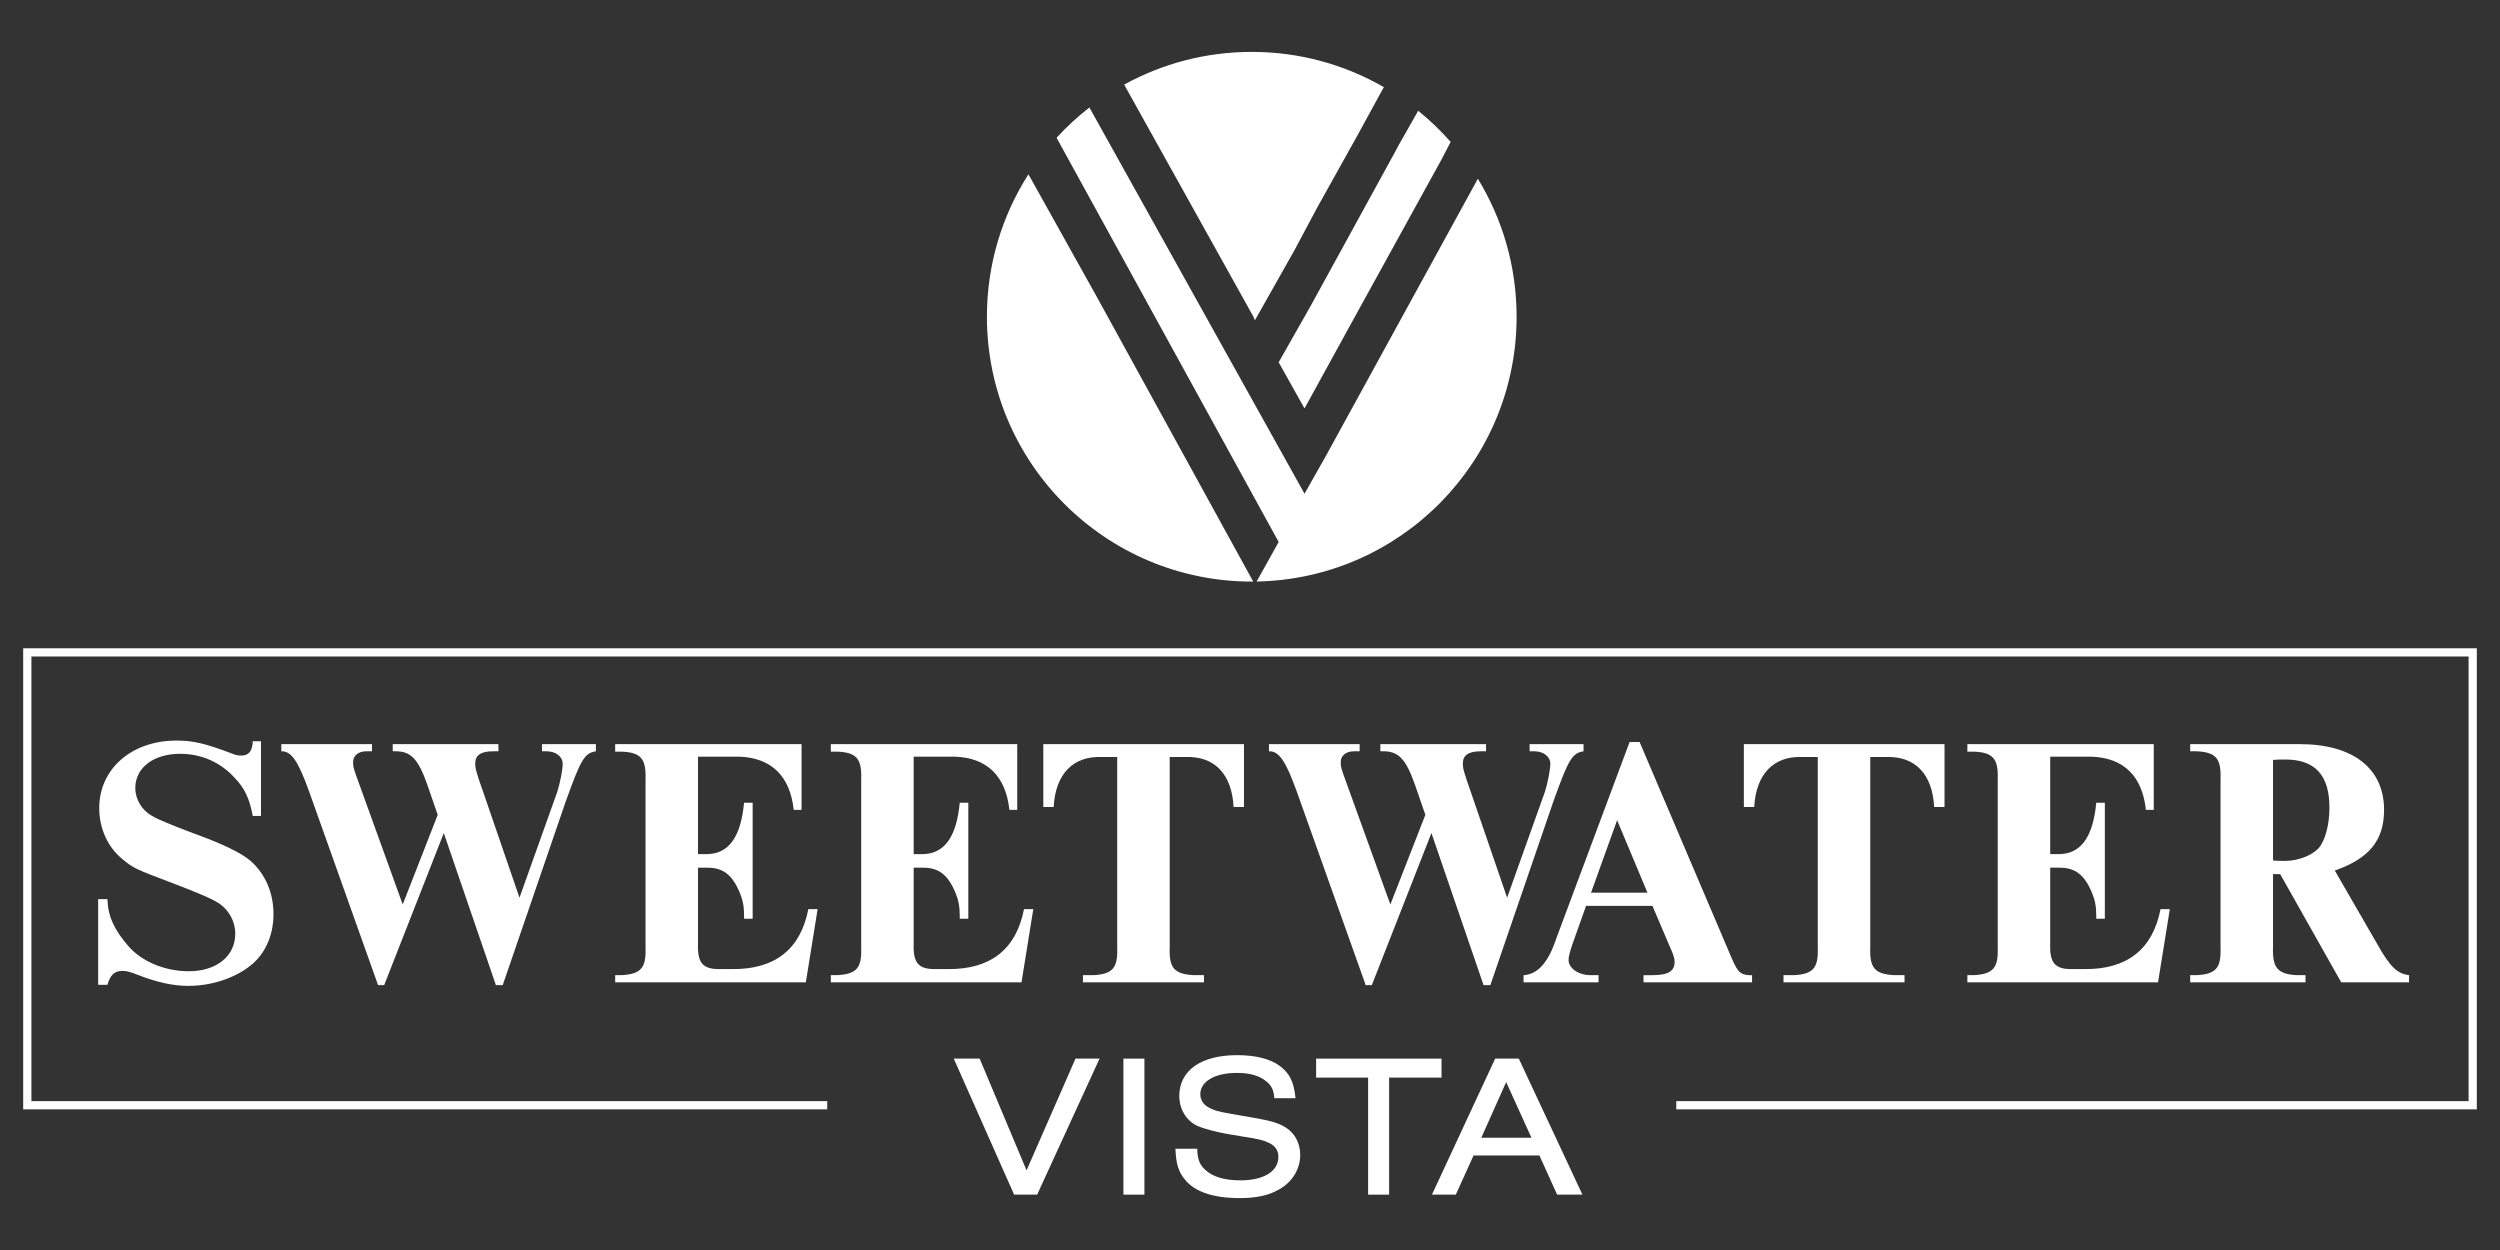 <?xml version="1.0" encoding="UTF-8"?><svg id="a" xmlns="http://www.w3.org/2000/svg" viewBox="0 0 720 360"><rect x="0" y="0" width="720" height="360" fill="#333333" stroke="none"/><defs><style>.b{fill:#fff;}</style></defs><path class="b" d="M361.009,91.248l.401,1.006,11.474-20.337,6.442-12.082,11.673-20.943,7.045-12.887.518-.899c-11.201-6.461-24.197-10.159-38.056-10.159-13.322,0-25.843,3.419-36.742,9.421l37.245,66.88Z"/><path class="b" d="M368.255,104.34l7.446,13.29,13.487-24.568,25.964-47.122,2.633-5.079c-2.856-3.245-5.982-6.245-9.345-8.965l-5.566,9.817-1.407,2.618-23.954,43.697-9.257,16.312Z"/><path class="b" d="M381.74,131.523l-6.038,10.672-61.954-111.234c-3.392,2.636-6.556,5.551-9.456,8.713l63.964,116.417-6.346,11.387c41.476-.749,74.87-34.6,74.87-76.256,0-14.56-4.081-28.165-11.16-39.739l-43.88,80.04Z"/><path class="b" d="M315.721,85.207l-19.531-35.004c-7.57,11.845-11.958,25.918-11.958,41.018,0,42.125,34.149,76.274,76.274,76.274.14,0,.279-.005.418-.005l-45.203-82.282Z"/><path class="b" d="M292.067,344.054l-17.382-39.169h7.457l13.507,32.181,14.093-32.181h6.929l-17.968,39.169h-6.636Z"/><path class="b" d="M323.545,344.054v-39.169h6.048v39.169h-6.048Z"/><path class="b" d="M367.001,316.278c-.176-2.408-.822-3.7-2.406-4.933-1.998-1.586-4.757-2.35-8.398-2.35-6.342,0-10.511,2.468-10.511,6.166,0,1.586.88,2.996,2.466,3.818,1.35.762,2.524,1.115,6.166,1.76l8.044,1.41c4.228.764,6.519,1.526,8.457,2.936,2.29,1.644,3.64,4.404,3.64,7.517,0,4.052-2.232,7.751-5.931,9.865-3.112,1.82-6.578,2.584-11.51,2.584-7.517,0-12.801-1.762-15.679-5.226-1.938-2.348-2.642-4.58-2.818-8.985h6.283c.06,2.936.646,4.58,2.29,6.048,2.174,2.056,5.58,3.054,10.16,3.054,6.694,0,10.921-2.584,10.921-6.753,0-2.878-2.113-4.464-7.104-5.344l-7.458-1.234c-3.758-.704-6.929-1.526-8.867-2.406-3.112-1.468-5.109-4.816-5.109-8.575,0-7.341,6.283-11.745,16.618-11.745,5.344,0,9.572,1.058,12.332,3.112,2.878,2.174,4.052,4.58,4.522,9.279h-6.108Z"/><path class="b" d="M394.018,344.054v-33.707h-14.973v-5.462h36.115v5.462h-15.093v33.707h-6.048Z"/><path class="b" d="M424.381,332.779l-5.109,11.275h-6.871l18.204-39.169h6.812l18.322,39.169h-7.282l-5.109-11.275h-18.968ZM433.776,311.64l-7.165,16.031h14.447l-7.282-16.031Z"/><polygon class="b" points="713.319 319.493 482.771 319.493 482.771 317.127 710.953 317.127 710.953 189.071 9.047 189.071 9.047 317.127 238.239 317.127 238.239 319.493 6.681 319.493 6.681 186.705 713.319 186.705 713.319 319.493"/><path class="b" d="M75.158,234.984h-2.364c-.926-4.936-2.263-7.918-5.245-11.002-4.01-4.423-9.563-6.891-15.63-6.891-7.713,0-12.957,4.011-12.957,9.873,0,3.187,1.852,6.375,4.834,8.02q2.159,1.337,11.723,4.936,12.854,4.628,16.762,8.124c4.216,3.804,6.478,9.152,6.478,15.219,0,6.274-2.468,11.723-6.992,15.116-4.627,3.497-11.106,5.554-17.481,5.554-4.524,0-9.152-1.029-14.911-3.291-2.159-.822-2.982-1.027-4.114-1.027-2.262,0-3.497,1.13-4.319,4.009h-2.674v-24.679h2.674c.103,4.833,1.953,8.844,5.964,13.47,3.908,4.525,10.591,7.302,17.481,7.302,7.918,0,13.368-4.32,13.368-10.797,0-3.703-2.057-7.302-5.347-9.153q-2.263-1.439-12.237-5.243c-11.414-4.32-11.62-4.423-14.911-7.096-4.216-3.394-6.684-8.844-6.684-14.706,0-11.312,9.357-19.434,22.212-19.434,5.039,0,8.329.822,16.762,4.009.514.207,1.234.309,1.954.309,2.159,0,3.187-1.337,3.291-4.114h2.364v21.492Z"/><path class="b" d="M110.636,283.726h-1.748l-19.847-55.735c-3.187-8.844-5.141-11.722-8.02-11.619v-2.058h26.119v2.058h-1.646c-2.262,0-3.804,1.234-3.804,3.085,0,1.439.103,1.851,1.851,6.581l12.442,34.449,10.078-25.812-2.982-8.637c-2.57-7.301-4.627-9.563-8.843-9.666h-1.131v-2.058h30.439v2.058h-1.543c-3.496,0-5.141,1.131-5.141,3.497,0,1.439.308,2.57,2.263,8.123l10.489,30.541,10.9-30.541c.72-2.263,1.542-6.272,1.542-8.02,0-2.058-1.953-3.599-4.627-3.599h-1.337v-2.058h15.527v2.058c-3.291.514-4.319,2.263-8.741,14.601l-18.098,52.752h-1.954l-15.013-43.806-17.173,43.806Z"/><path class="b" d="M201.03,271.797c-.206,5.452,1.337,7.302,6.067,7.302h3.805c12.236.103,19.64-5.657,21.903-17.276h2.674l-3.394,21.08h-54.912v-2.056h1.851c5.553-.309,7.096-2.058,6.89-7.919v-48.536c.206-5.862-1.337-7.713-6.89-7.918h-1.851v-2.16h53.678v18.922h-2.262c-1.029-9.768-6.479-15.013-15.734-15.323h-11.825v28.073h2.776c6.169-.205,9.563-5.038,10.489-14.807h2.468v33.419h-2.468v-.822c0-2.57-.308-4.421-1.234-6.684-2.159-5.142-4.833-7.198-9.255-7.198h-2.776v21.902Z"/><path class="b" d="M263.141,271.797c-.206,5.452,1.337,7.302,6.067,7.302h3.805c12.236.103,19.64-5.657,21.903-17.276h2.674l-3.394,21.08h-54.912v-2.056h1.851c5.553-.309,7.096-2.058,6.89-7.919v-48.536c.206-5.862-1.337-7.713-6.89-7.918h-1.851v-2.16h53.678v18.922h-2.262c-1.029-9.768-6.479-15.013-15.734-15.323h-11.825v28.073h2.776c6.169-.205,9.563-5.038,10.489-14.807h2.468v33.419h-2.468v-.822c0-2.57-.308-4.421-1.234-6.684-2.159-5.142-4.833-7.198-9.255-7.198h-2.776v21.902Z"/><path class="b" d="M336.872,272.928c-.205,5.862,1.337,7.61,6.891,7.919h2.981v2.056h-34.86v-2.056h3.085c5.45-.309,6.993-2.058,6.787-7.919v-54.911h-4.524c-8.227-.309-13.266,4.936-13.779,14.396h-2.982v-18.1h57.791v18.1h-2.982c-.514-9.563-5.553-14.706-13.882-14.396h-4.525v54.911Z"/><path class="b" d="M395.077,283.726h-1.748l-19.846-55.735c-3.189-8.844-5.142-11.722-8.022-11.619v-2.058h26.12v2.058h-1.646c-2.263,0-3.804,1.234-3.804,3.085,0,1.439.103,1.851,1.851,6.581l12.443,34.449,10.078-25.812-2.982-8.637c-2.572-7.301-4.628-9.563-8.844-9.666h-1.131v-2.058h30.439v2.058h-1.543c-3.497,0-5.141,1.131-5.141,3.497,0,1.439.308,2.57,2.261,8.123l10.49,30.541,10.9-30.541c.72-2.263,1.543-6.272,1.543-8.02,0-2.058-1.955-3.599-4.628-3.599h-1.337v-2.058h15.528v2.058c-3.291.514-4.319,2.263-8.741,14.601l-18.098,52.752h-1.953l-15.013-43.806-17.173,43.806Z"/><path class="b" d="M456.78,260.897l-3.908,11.004c-.72,2.159-1.131,3.599-1.131,4.524,0,2.468,2.88,4.423,6.376,4.423h2.263v2.056h-21.595v-2.056c4.009-.207,7.094-3.599,9.357-10.387l21.184-56.763h2.878l26.634,62.523c1.646,3.702,2.365,4.421,4.833,4.628h.926v2.056h-31.262v-2.056h2.572c4.524,0,6.375-1.131,6.375-3.806,0-1.029-.308-2.056-1.337-4.319l-5.038-11.826h-19.127ZM458.219,257.093h16.247l-8.74-20.875-7.507,20.875Z"/><path class="b" d="M538.634,272.928c-.207,5.862,1.337,7.61,6.889,7.919h2.982v2.056h-34.86v-2.056h3.085c5.45-.309,6.993-2.058,6.786-7.919v-54.911h-4.524c-8.227-.309-13.265,4.936-13.779,14.396h-2.982v-18.1h57.791v18.1h-2.981c-.514-9.563-5.554-14.706-13.883-14.396h-4.524v54.911Z"/><path class="b" d="M590.462,271.797c-.205,5.452,1.338,7.302,6.067,7.302h3.806c12.236.103,19.641-5.657,21.902-17.276h2.674l-3.394,21.08h-54.913v-2.056h1.851c5.554-.309,7.096-2.058,6.891-7.919v-48.536c.205-5.862-1.337-7.713-6.891-7.918h-1.851v-2.16h53.679v18.922h-2.263c-1.027-9.768-6.477-15.013-15.733-15.323h-11.826v28.073h2.777c6.169-.205,9.563-5.038,10.488-14.807h2.469v33.419h-2.469v-.822c0-2.57-.308-4.421-1.234-6.684-2.159-5.142-4.833-7.198-9.254-7.198h-2.777v21.902Z"/><path class="b" d="M654.63,272.928c-.205,5.759,1.338,7.61,6.788,7.919h2.57v2.056h-33.215v-2.056h1.955c5.45-.309,6.992-2.058,6.786-7.919v-48.639c.205-5.862-1.337-7.61-6.786-7.918h-1.955v-2.058h31.57c15.323,0,24.269,6.993,24.269,18.922,0,8.741-4.216,13.985-14.191,17.481l12.236,21.184c3.599,6.477,5.759,8.535,9.153,8.947v2.056h-19.539l-17.584-31.158h-2.058v21.183ZM654.63,247.837c1.338.104,2.365.104,3.394.104,3.804,0,7.815-1.543,9.768-3.703,1.851-2.159,3.085-6.684,3.085-11.619,0-9.358-4.112-13.882-12.751-13.882-.925,0-2.159,0-3.497.103v28.998Z"/></svg>
